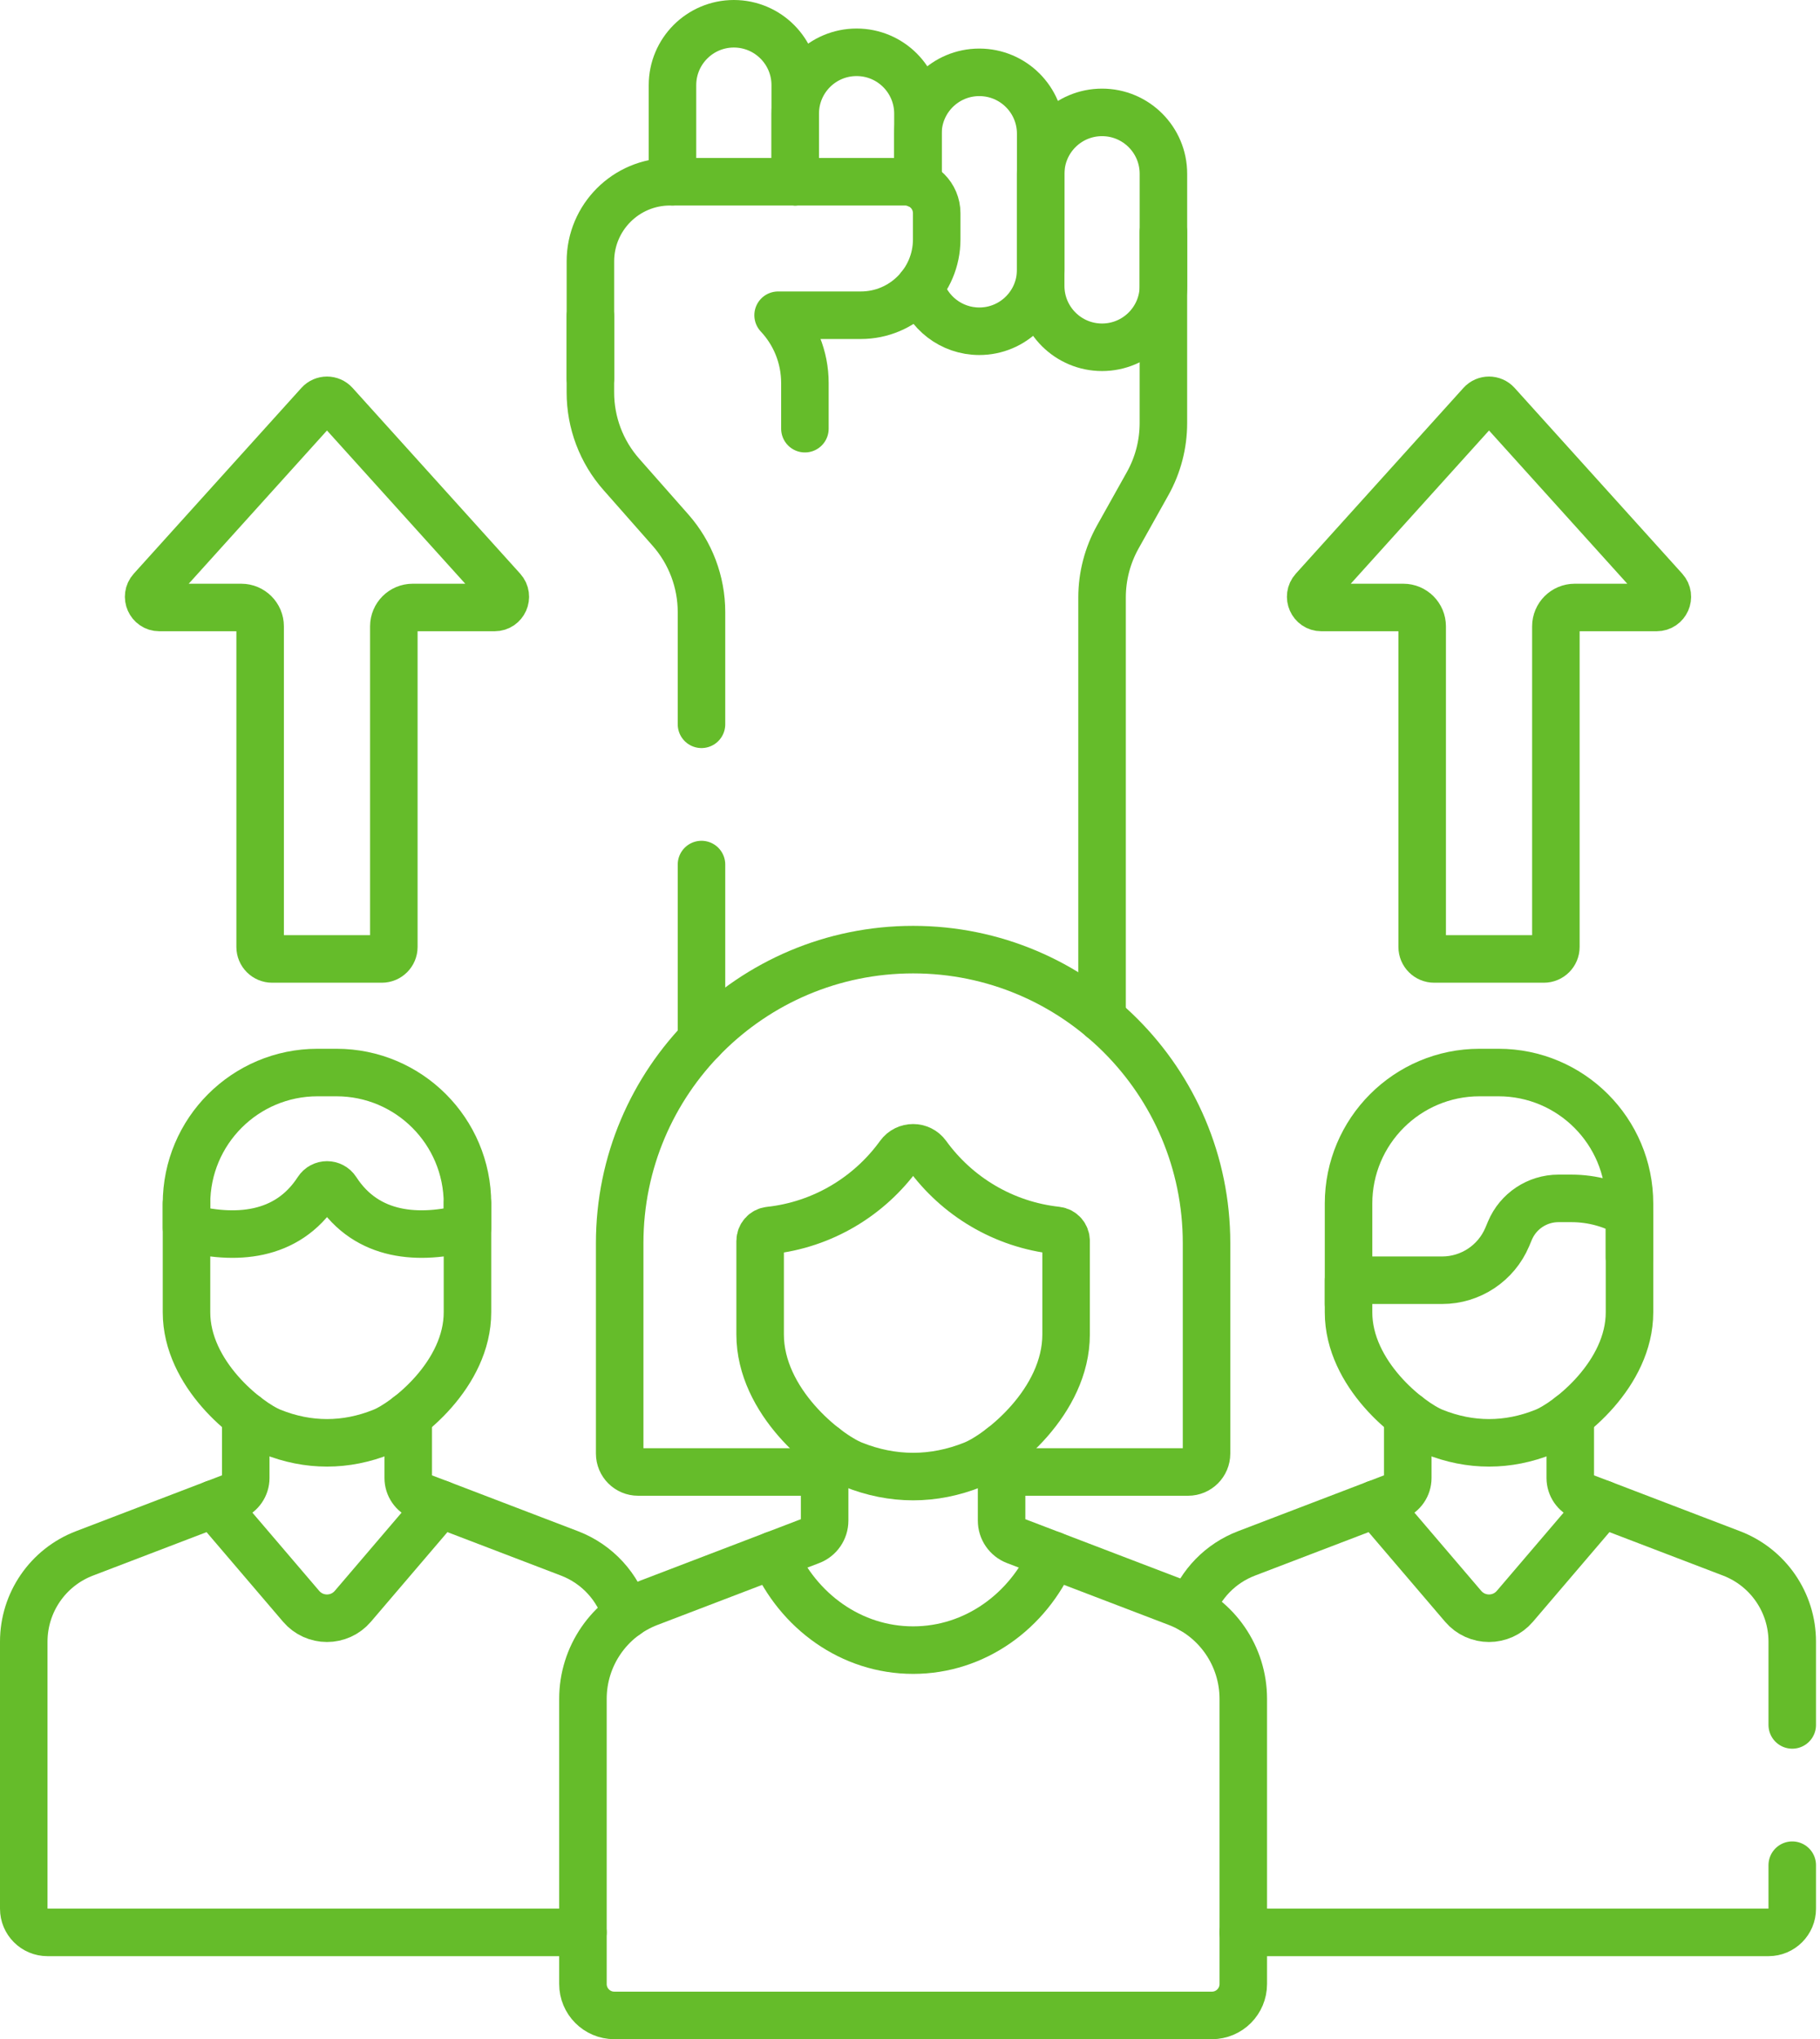 <svg width="383" height="429" viewBox="0 0 383 429" fill="none" xmlns="http://www.w3.org/2000/svg">
<path d="M147.62 218.766V181.882" stroke="#65BC2A" stroke-width="10" stroke-miterlimit="10" stroke-linecap="round" stroke-linejoin="round"/>
<path d="M244.825 48.797V89.011C244.825 93.462 243.687 97.838 241.52 101.724L235.222 112.979C233.056 116.865 231.917 121.241 231.917 125.692V214.289" stroke="#65BC2A" stroke-width="10" stroke-miterlimit="10" stroke-linecap="round" stroke-linejoin="round"/>
<path d="M147.62 152.376V128.762C147.62 122.414 145.293 116.276 141.095 111.521L130.767 99.811C126.56 95.056 124.242 88.919 124.242 82.571V66.502" stroke="#65BC2A" stroke-width="10" stroke-miterlimit="10" stroke-linecap="round" stroke-linejoin="round"/>
<path d="M167.348 38.233V17.916C167.348 10.783 161.564 5 154.432 5C147.3 5 141.516 10.783 141.516 17.916V38.233" stroke="#65BC2A" stroke-width="10" stroke-miterlimit="10" stroke-linecap="round" stroke-linejoin="round"/>
<path d="M193.171 38.799V23.91C193.171 16.778 187.396 11.003 180.263 11.003C173.131 11.003 167.348 16.778 167.348 23.91V38.234" stroke="#65BC2A" stroke-width="10" stroke-miterlimit="10" stroke-linecap="round" stroke-linejoin="round"/>
<path d="M193.651 60.279C195.177 65.709 200.168 69.688 206.086 69.688C213.218 69.688 219.002 63.904 219.002 56.772V28.125C219.002 20.993 213.218 15.218 206.086 15.218C198.954 15.218 193.171 20.993 193.171 28.125V38.798" stroke="#65BC2A" stroke-width="10" stroke-miterlimit="10" stroke-linecap="round" stroke-linejoin="round"/>
<path d="M219.002 36.559V60.147C219.002 67.279 224.784 73.06 231.915 73.06C239.047 73.06 244.829 67.278 244.829 60.147V36.559C244.829 29.426 239.047 23.645 231.915 23.645C224.783 23.645 219.002 29.427 219.002 36.559Z" stroke="#65BC2A" stroke-width="10" stroke-miterlimit="10" stroke-linecap="round" stroke-linejoin="round"/>
<path d="M169.384 90.186V80.592C169.384 75.07 167.242 70.045 163.744 66.319H181.153C189.971 66.319 197.12 59.169 197.12 50.351V44.854C197.12 41.2 194.158 38.236 190.502 38.236H140.992C131.744 38.236 124.246 45.734 124.246 54.982V79.614" stroke="#65BC2A" stroke-width="10" stroke-miterlimit="10" stroke-linecap="round" stroke-linejoin="round"/>
<path d="M342.912 264.561V253.214C342.912 237.983 330.565 225.636 315.334 225.636H311.365C296.134 225.636 283.787 237.983 283.787 253.214V274.317" stroke="#65BC2A" stroke-width="10" stroke-miterlimit="10" stroke-linecap="round" stroke-linejoin="round"/>
<path d="M289.514 316.396L307.907 337.931C310.764 341.275 315.933 341.275 318.79 337.931L337.183 316.396" stroke="#65BC2A" stroke-width="10" stroke-miterlimit="10" stroke-linecap="round" stroke-linejoin="round"/>
<path d="M377.16 392.394V401.549C377.16 404.298 374.926 406.532 372.177 406.532H261.635" stroke="#65BC2A" stroke-width="10" stroke-miterlimit="10" stroke-linecap="round" stroke-linejoin="round"/>
<path d="M330.446 297.861V310.937C330.446 312.674 331.516 314.225 333.135 314.849L364.37 326.795C372.076 329.737 377.16 337.123 377.16 345.368V362.886" stroke="#65BC2A" stroke-width="10" stroke-miterlimit="10" stroke-linecap="round" stroke-linejoin="round"/>
<path d="M296.251 297.861V310.937C296.251 312.674 295.181 314.225 293.562 314.849L262.327 326.795C256.821 328.894 252.657 333.261 250.726 338.589" stroke="#65BC2A" stroke-width="10" stroke-miterlimit="10" stroke-linecap="round" stroke-linejoin="round"/>
<path d="M342.912 255.411V276.078C342.912 289.053 330.128 299.153 324.962 301.231C317.295 304.312 309.404 304.312 301.736 301.231C296.569 299.154 283.786 289.054 283.786 276.078V269.333H303.472C309.461 269.333 314.86 265.745 317.186 260.237L317.751 258.891C319.478 254.788 323.507 252.113 327.968 252.113H330.676C335.137 252.114 339.315 253.31 342.912 255.411Z" stroke="#65BC2A" stroke-width="10" stroke-miterlimit="10" stroke-linecap="round" stroke-linejoin="round"/>
<path d="M44.975 316.396L63.368 337.931C66.225 341.275 71.395 341.275 74.252 337.931L92.645 316.396" stroke="#65BC2A" stroke-width="10" stroke-miterlimit="10" stroke-linecap="round" stroke-linejoin="round"/>
<path d="M51.714 297.861V310.937C51.714 312.674 50.643 314.225 49.025 314.849L17.789 326.795C10.084 329.737 5 337.123 5 345.368V401.549C5 404.297 7.234 406.532 9.982 406.532H122.674" stroke="#65BC2A" stroke-width="10" stroke-miterlimit="10" stroke-linecap="round" stroke-linejoin="round"/>
<path d="M85.908 297.861V310.937C85.908 312.674 86.979 314.225 88.598 314.849L119.833 326.795C125.726 329.046 130.085 333.894 131.804 339.736" stroke="#65BC2A" stroke-width="10" stroke-miterlimit="10" stroke-linecap="round" stroke-linejoin="round"/>
<path d="M70.795 225.636H66.826C51.595 225.636 39.248 237.983 39.248 253.214C39.248 258.898 39.248 273.79 39.248 276.078C39.248 289.053 52.032 299.154 57.198 301.23C64.865 304.312 72.756 304.312 80.423 301.23C85.59 299.154 98.374 289.053 98.374 276.078C98.374 268.977 98.374 260.342 98.374 253.214C98.374 237.983 86.026 225.636 70.795 225.636Z" stroke="#65BC2A" stroke-width="10" stroke-miterlimit="10" stroke-linecap="round" stroke-linejoin="round"/>
<path d="M39.248 253.215C39.248 254.509 39.248 256.282 39.248 258.273C49.334 260.916 60.36 260.358 66.845 250.362C67.777 248.925 69.86 248.925 70.792 250.363C77.27 260.357 88.293 260.916 98.374 258.273C98.374 256.535 98.374 254.833 98.374 253.214" stroke="#65BC2A" stroke-width="10" stroke-miterlimit="10" stroke-linecap="round" stroke-linejoin="round"/>
<path d="M210.774 309.673H250.026C252.168 309.673 253.904 307.936 253.904 305.795V261.534C253.904 227.433 226.261 199.78 192.159 199.78C158.049 199.78 130.405 227.433 130.405 261.534V305.795C130.405 307.936 132.142 309.673 134.283 309.673H173.536" stroke="#65BC2A" stroke-width="10" stroke-miterlimit="10" stroke-linecap="round" stroke-linejoin="round"/>
<path d="M162.815 327.146C167.941 338.954 179.147 347.149 192.155 347.149C205.162 347.149 216.368 338.954 221.495 327.146" stroke="#65BC2A" stroke-width="10" stroke-miterlimit="10" stroke-linecap="round" stroke-linejoin="round"/>
<path d="M210.774 304.463V319.907C210.774 321.796 211.937 323.49 213.699 324.165L247.716 337.173C256.105 340.377 261.635 348.42 261.635 357.398V417.39C261.635 421.041 258.685 424 255.034 424H129.275C125.625 424 122.674 421.041 122.674 417.39V357.398C122.674 348.42 128.205 340.377 136.593 337.173L170.61 324.165C172.372 323.49 173.536 321.796 173.536 319.907V304.454" stroke="#65BC2A" stroke-width="10" stroke-miterlimit="10" stroke-linecap="round" stroke-linejoin="round"/>
<path d="M195.065 242.958C193.633 240.979 190.677 240.979 189.245 242.958C182.953 251.659 173.156 257.654 161.921 258.87C160.8 258.992 159.961 259.958 159.961 261.085V280.729C159.961 294.855 173.88 305.86 179.509 308.122C187.856 311.475 196.454 311.475 204.801 308.122C210.43 305.86 224.349 294.854 224.349 280.729V261.07C224.349 259.942 223.51 258.977 222.388 258.856C211.156 257.638 201.357 251.658 195.065 242.958Z" stroke="#65BC2A" stroke-width="10" stroke-miterlimit="10" stroke-linecap="round" stroke-linejoin="round"/>
<path d="M350.296 124.039L315.023 84.959C314.127 83.968 312.571 83.968 311.676 84.959L276.402 124.039C275.094 125.489 276.122 127.804 278.076 127.804H295.317C297.507 127.804 299.282 129.58 299.282 131.769V199.214C299.282 200.611 300.414 201.743 301.811 201.743H324.888C326.285 201.743 327.417 200.611 327.417 199.214V131.769C327.417 129.58 329.193 127.804 331.382 127.804H348.624C350.576 127.804 351.605 125.489 350.296 124.039Z" stroke="#65BC2A" stroke-width="10" stroke-miterlimit="10" stroke-linecap="round" stroke-linejoin="round"/>
<path d="M105.757 124.039L70.484 84.959C69.588 83.968 68.032 83.968 67.137 84.959L31.863 124.039C30.555 125.489 31.583 127.804 33.537 127.804H50.778C52.968 127.804 54.743 129.58 54.743 131.769V199.214C54.743 200.611 55.875 201.743 57.272 201.743H80.349C81.746 201.743 82.878 200.611 82.878 199.214V131.769C82.878 129.58 84.654 127.804 86.843 127.804H104.085C106.037 127.804 107.067 125.489 105.757 124.039Z" stroke="#65BC2A" stroke-width="10" stroke-miterlimit="10" stroke-linecap="round" stroke-linejoin="round"/>
</svg>
